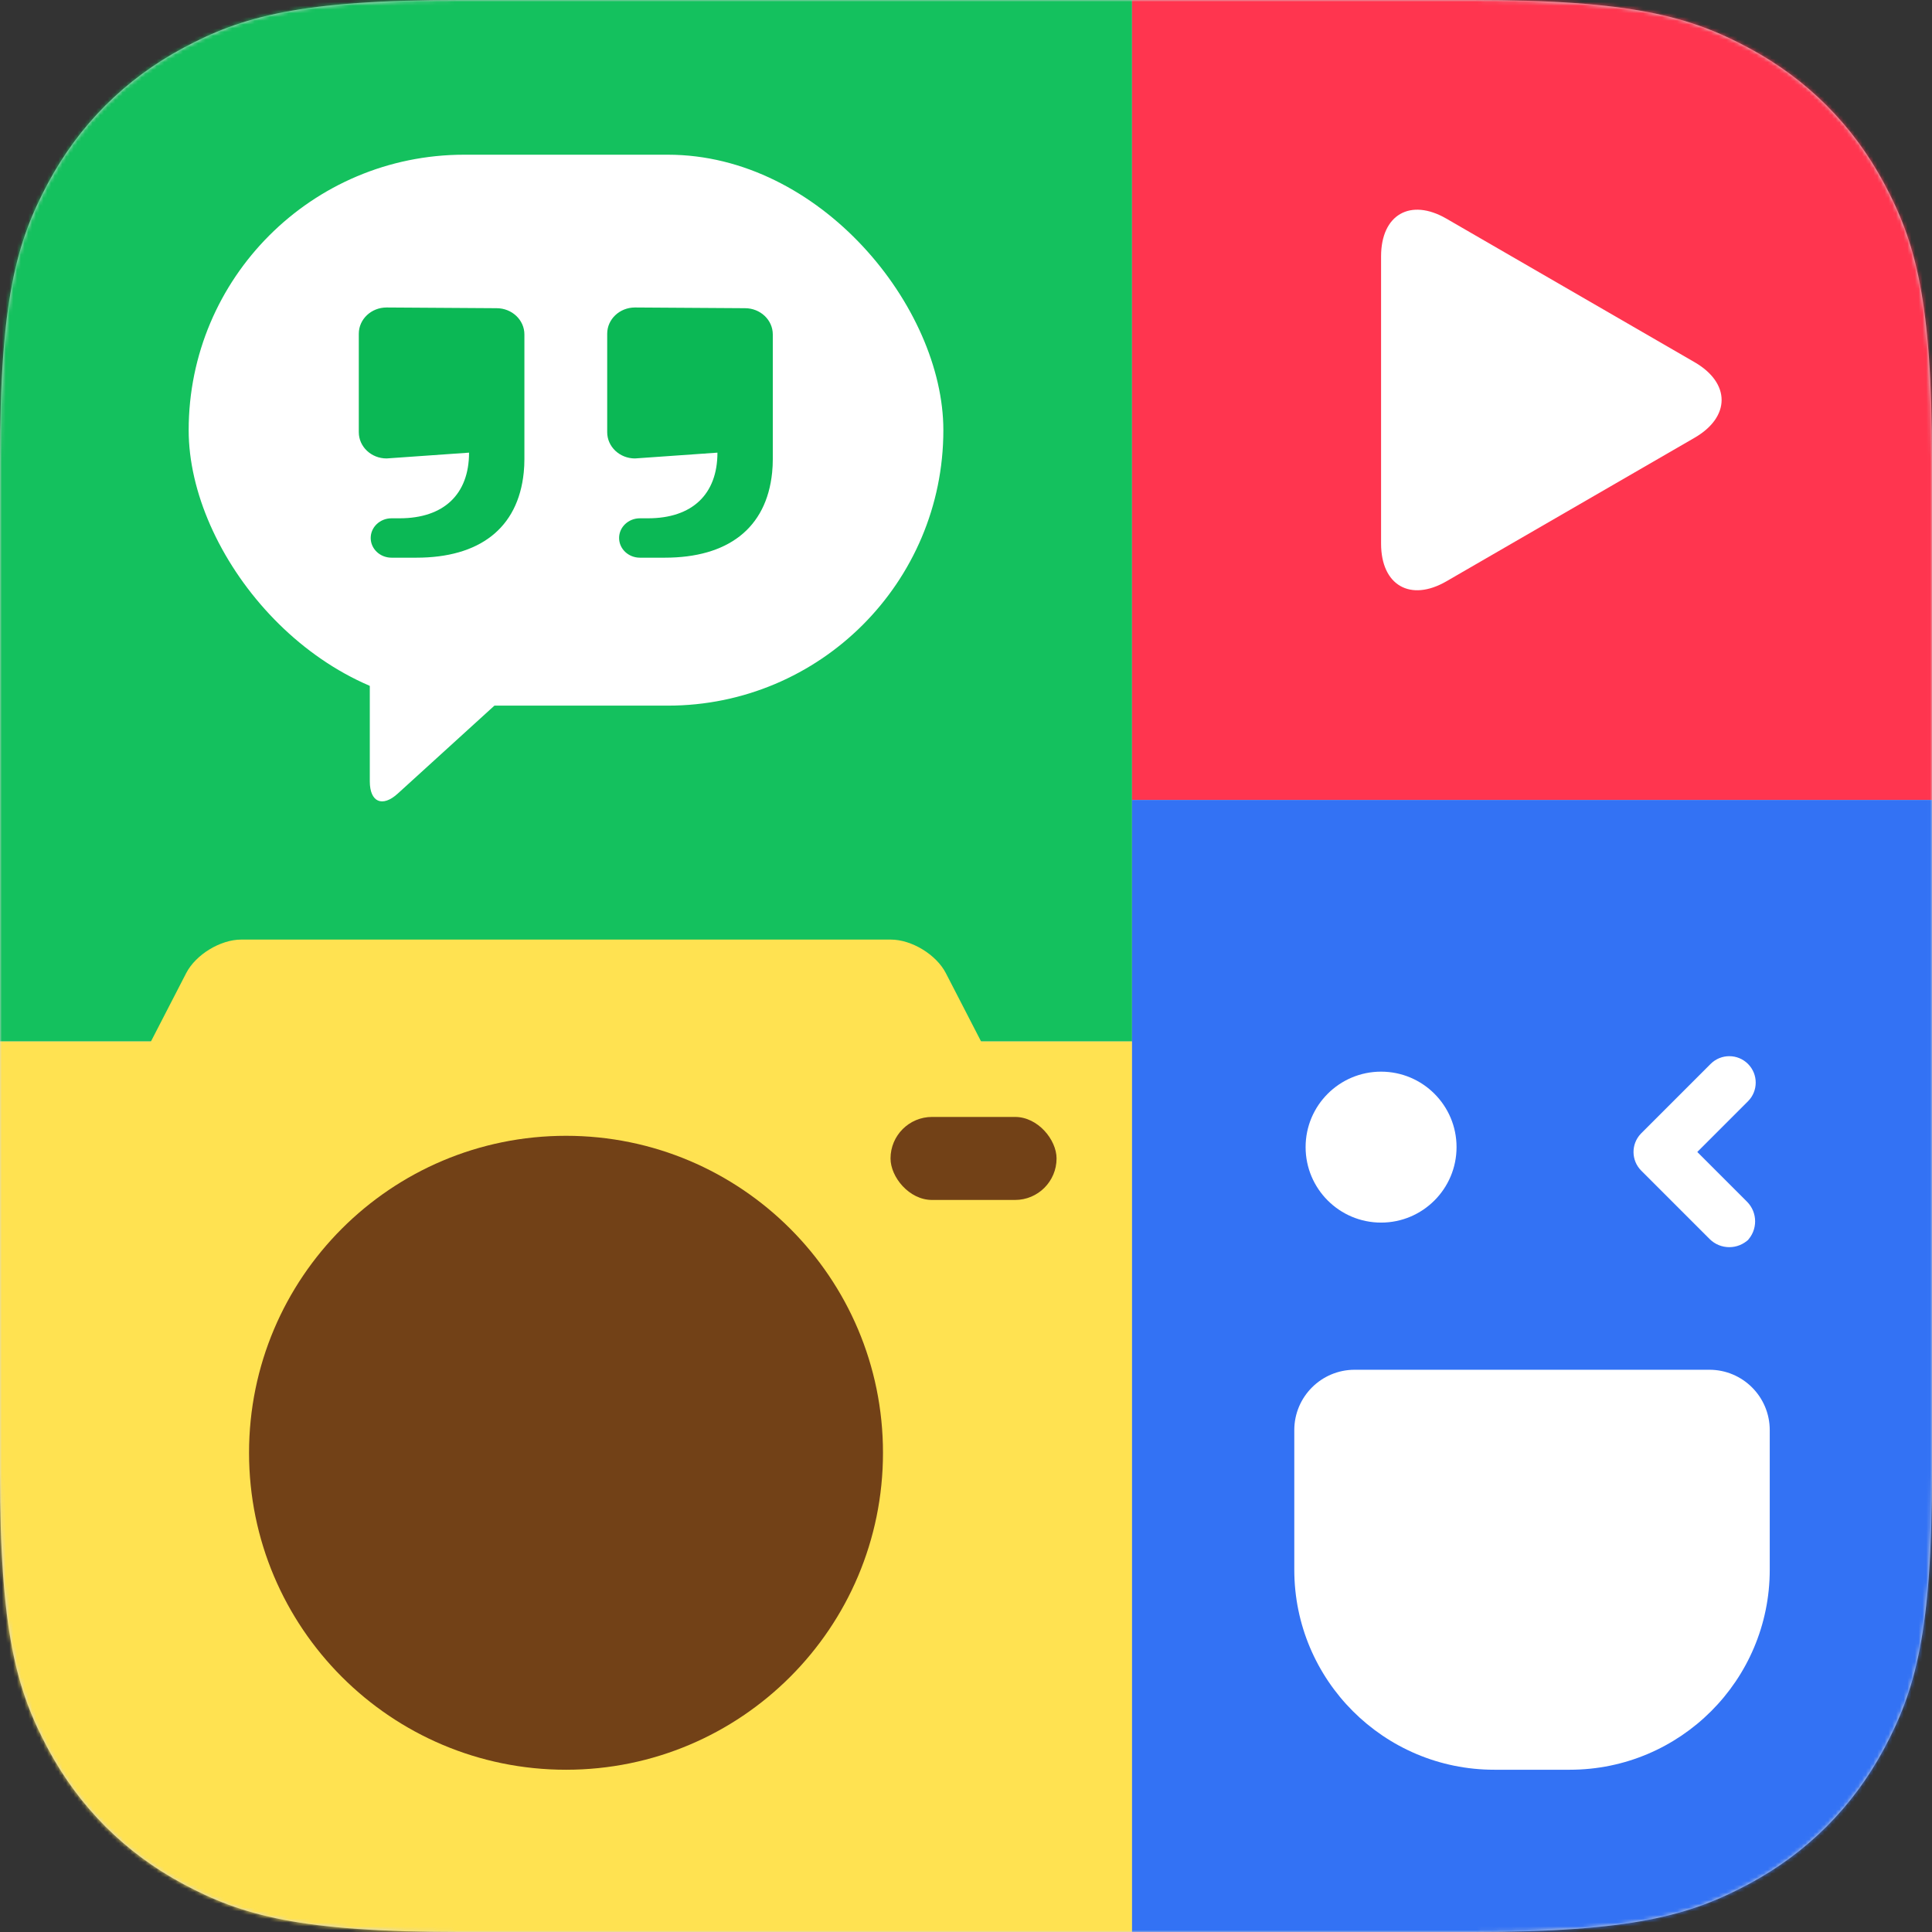 <svg height="16" viewBox="0 0 512 512" width="16" xmlns="http://www.w3.org/2000/svg" xmlns:xlink="http://www.w3.org/1999/xlink"><rect x="0" y="0" width="512" height="512" fill="#333333" stroke="none"/><defs><path id="a" d="m121.785 0h268.431c42.347 0 57.703 4.409 73.185 12.689 15.481 8.28 27.631 20.43 35.911 35.911 8.28 15.481 12.689 30.838 12.689 73.185v268.431c0 42.347-4.409 57.703-12.689 73.185-8.28 15.481-20.43 27.631-35.911 35.911-15.481 8.28-30.838 12.689-73.185 12.689h-268.431c-42.347 0-57.703-4.409-73.185-12.689-15.481-8.28-27.631-20.43-35.911-35.911-8.28-15.481-12.689-30.838-12.689-73.185v-268.431c0-42.347 4.409-57.703 12.689-73.185 8.28-15.481 20.43-27.631 35.911-35.911 15.481-8.28 30.838-12.689 73.185-12.689z"/><mask id="b" fill="#fff"><use fill="#fff" fill-rule="evenodd" xlink:href="#a"/></mask></defs><g fill="none" fill-rule="evenodd"><use fill="#d8d8d8" xlink:href="#a"/><g mask="url(#b)"><path d="m0 0h300v276h-300z" fill="#14c15e"/><rect fill="#fff" height="146" rx="73" width="200" x="50" y="41"/><path d="m98 168h53.904l-46.508 42.321c-4.085 3.717-7.396 2.247-7.396-3.27z" fill="#fff"/><path d="m190.13 119.955c0 11.051-6.713 17.398-18.401 17.398h-2.143c-3.052 0-5.519 2.333-5.519 5.219 0 2.878 2.468 5.219 5.519 5.219h6.594c16.611 0 26.945-7.703 28.446-22.596.115-1.139.173-2.31.173-3.512v-6.961-2.318-23.776c0-3.837-3.295-6.953-7.362-6.953l-29.162-.189c-4.067 0-7.362 3.116-7.362 6.953v26.093c0 3.845 3.295 6.961 7.362 6.961z" fill="#0bb855"/><path d="m124.302 119.955c0 11.051-6.713 17.398-18.401 17.398h-2.143c-3.052 0-5.519 2.333-5.519 5.219 0 2.878 2.468 5.219 5.519 5.219h6.594c16.611 0 26.945-7.703 28.446-22.596.115-1.139.173-2.31.173-3.512v-6.961-2.318-23.776c0-3.837-3.295-6.953-7.362-6.953l-29.162-.189c-4.067 0-7.362 3.116-7.362 6.953v26.093c0 3.845 3.295 6.961 7.362 6.961z" fill="#0bb855"/><g transform="translate(0 249)"><path d="m40 27 9.341-18.112c2.531-4.908 9.062-8.888 14.577-8.888h172.165c5.519 0 12.048 3.984 14.577 8.888l9.341 18.112h40v236h-300v-236z" fill="#ffe251"/><g fill="#724117"><rect height="22" rx="11" width="44" x="236" y="47"/><path d="m66 136c0-46.391 37.609-84 84-84s84 37.609 84 84c0 46.391-37.609 84-84 84s-84-37.609-84-84z"/></g></g><g transform="translate(300)"><path d="m0 0h212v212h-212z" fill="#ff354f"/><path d="m149.075 95.983c9.563 5.531 9.562 14.5 0 20.031l-65.76 38.038c-9.563 5.531-17.315 1.059-17.315-9.982v-76.143c0-11.045 7.752-15.514 17.315-9.982z" fill="#fff"/></g><g transform="translate(300 212)"><path d="m0 0h212v300h-212z" fill="#3372f4"/><g fill="#fff" transform="translate(43 67.5)"><path d="m43 24.496c0 11.045-8.958 20.004-20 20.004s-20-8.959-20-20.004 8.958-19.996 20-19.996 20 8.951 20 19.996z"/><path d="m106.811 25.772.102.127 13.053 13.053c2.881 2.881 2.884 7.551-.001 10.435l.536-.536c-2.882 2.882-7.557 2.879-10.435.001l-17.851-17.851c-.045-.045-.09-.091-.133-.137-.045-.043-.089-.086-.133-.13-2.689-2.689-2.73-7.026-.13-9.766-.047.044-.093.089-.139.135l18.652-18.652c2.734-2.734 7.166-2.736 9.901-.001 2.734 2.734 2.73 7.169-.001 9.901z" fill-rule="nonzero"/><path d="m0 99.498c0-8.836 7.164-15.998 15.998-15.998h94.004c8.835 0 15.998 7.161 15.998 15.998v37.002c0 29.271-23.727 53-53.002 53h-19.997c-29.272 0-53.002-23.731-53.002-53z"/></g></g></g></g></svg>